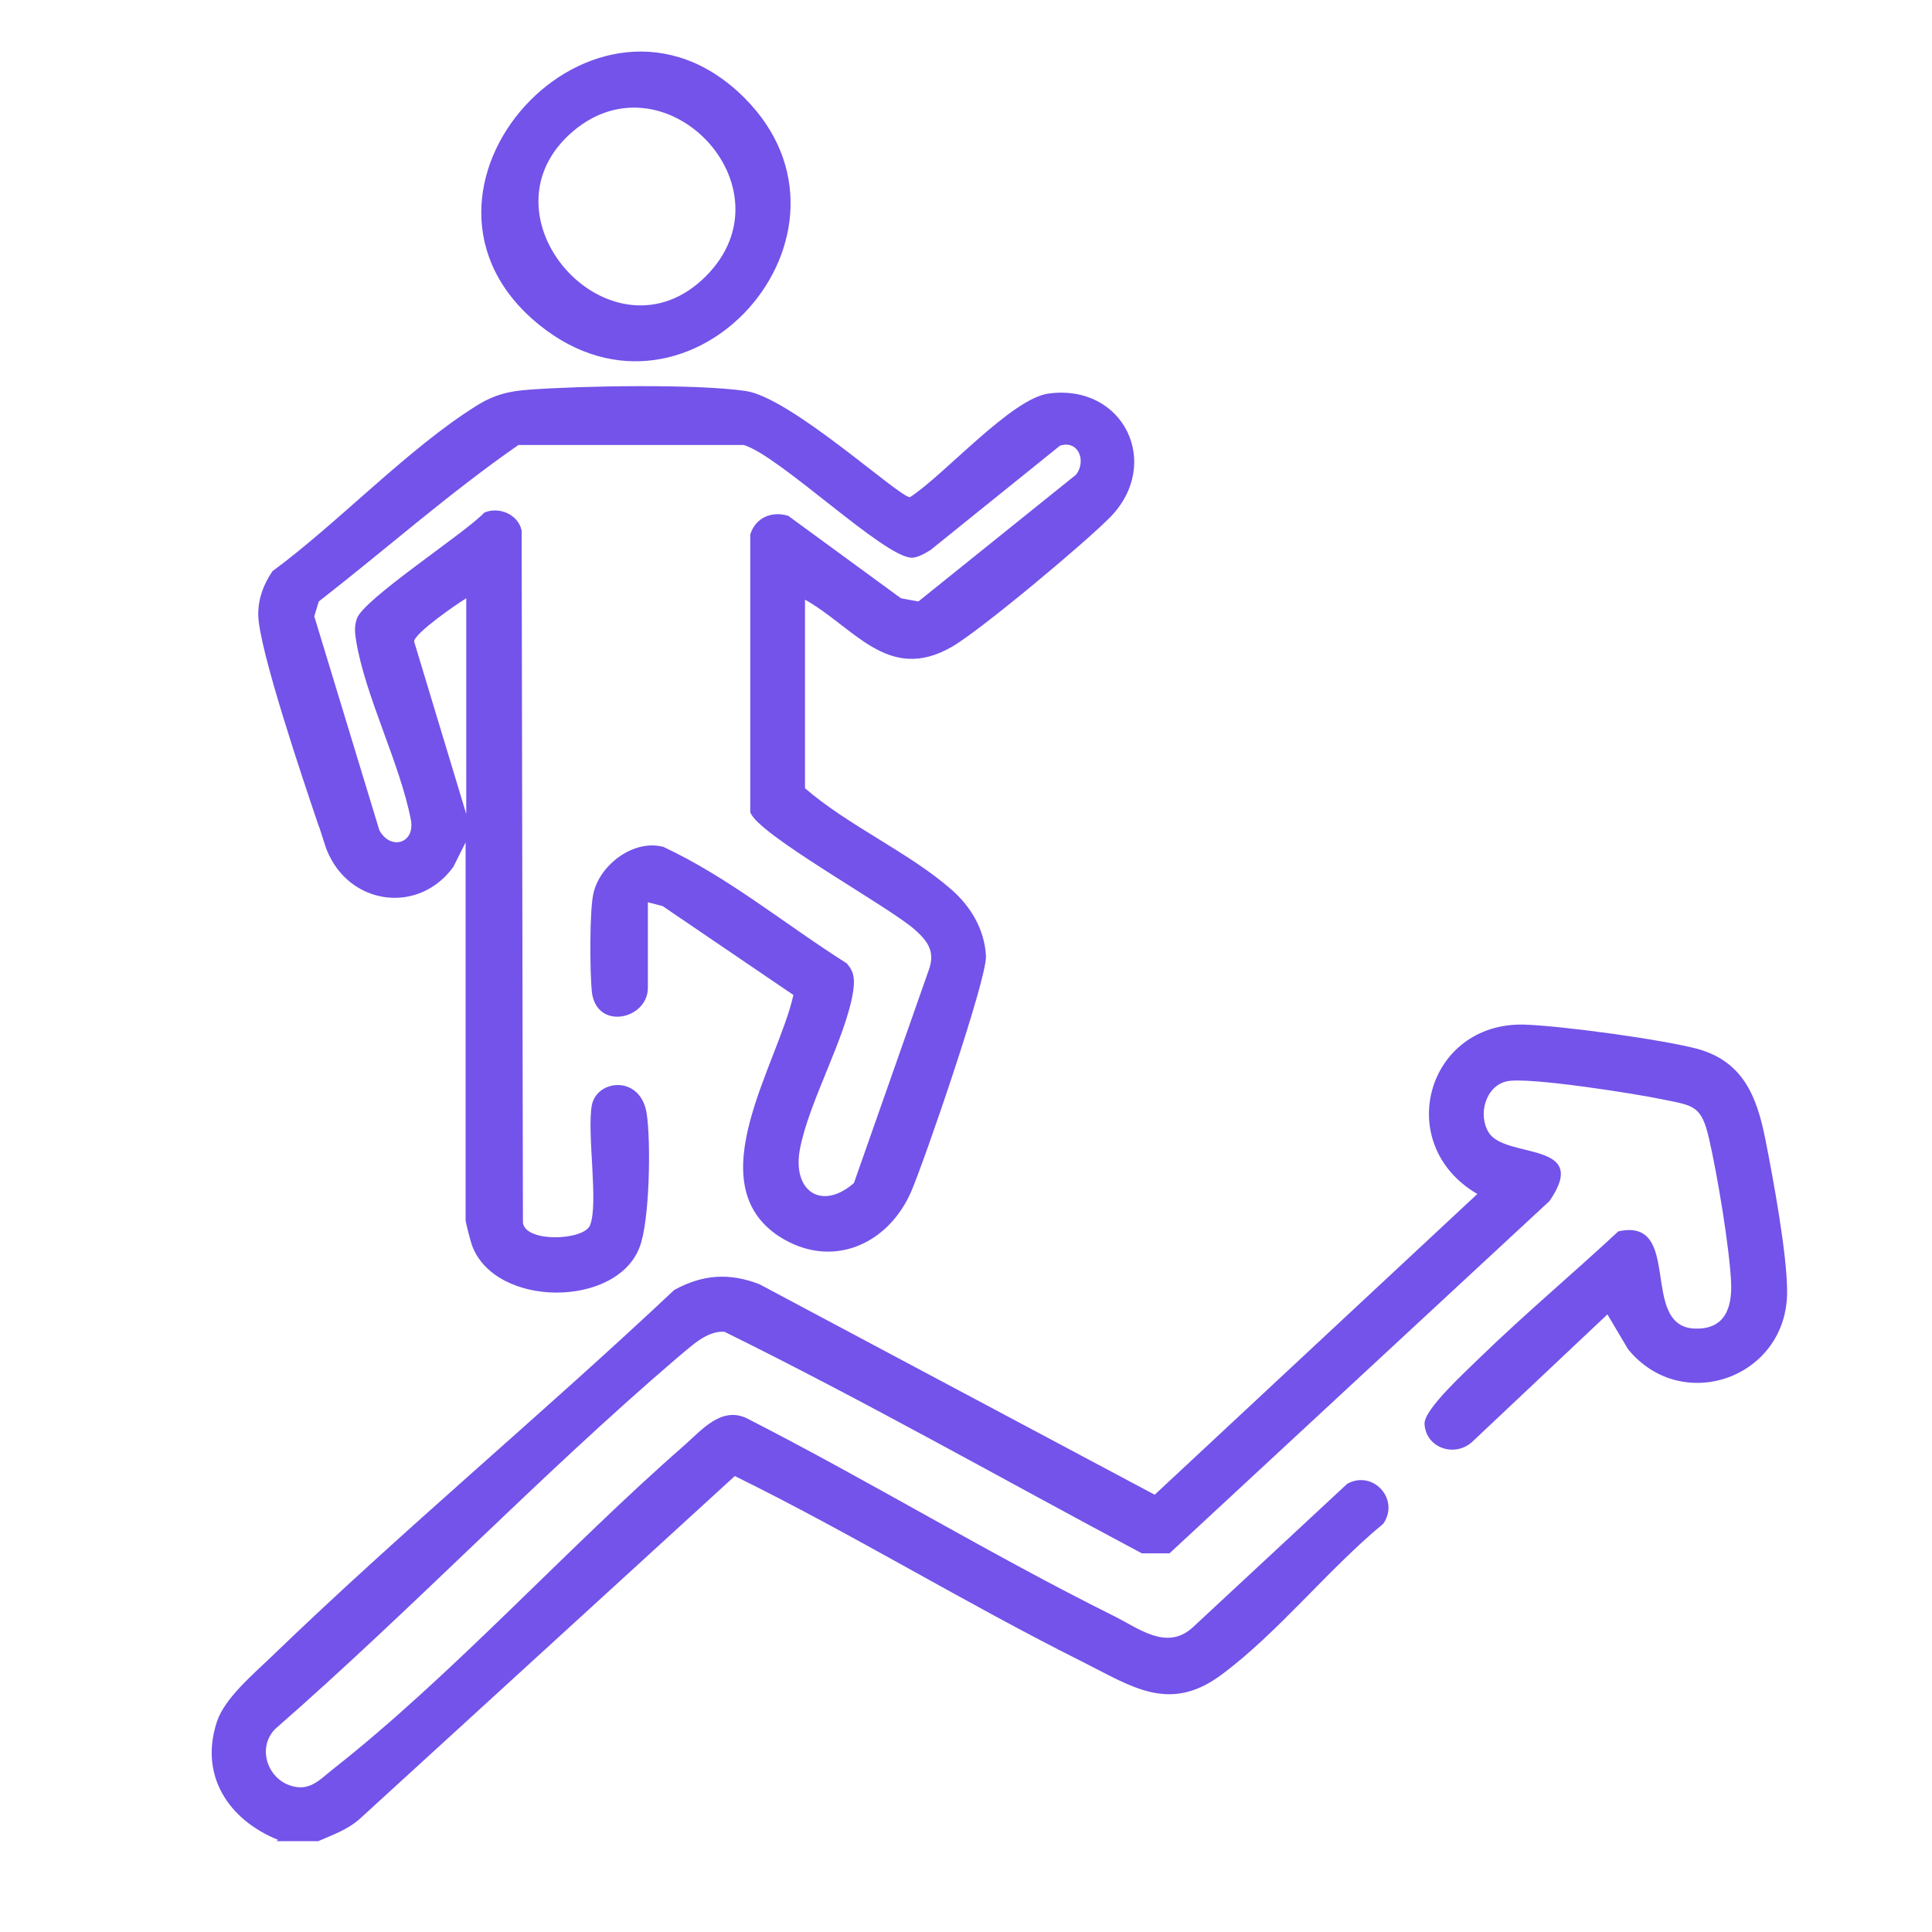 <?xml version="1.0" encoding="UTF-8"?>
<svg id="Layer_1" xmlns="http://www.w3.org/2000/svg" version="1.1" viewBox="0 0 30 30">
  <!-- Generator: Adobe Illustrator 29.6.1, SVG Export Plug-In . SVG Version: 2.1.1 Build 9)  -->
  <defs>
    <style>
      .st0 {
        fill: #7353e9;
      }

      .st1 {
        fill: #25c42f;
      }

      .st1, .st2, .st3 {
        display: none;
      }

      .st3 {
        fill: #00c40a;
        stroke: #fff;
        stroke-miterlimit: 10;
        stroke-width: .25px;
      }

      .st4 {
        fill: #f79277;
      }
    </style>
  </defs>
  <path class="st3" d="M29.45,15c0,7.98-6.47,14.45-14.45,14.45S.55,22.98.55,15,13.25-4.09,17.72,2.52s11.73,4.5,11.73,12.48Z"/>
  <g id="feedback" class="st2">
    <path class="st4" d="M17.54,8.21l1.52-1.48c.32-.31.33-.83.02-1.15-.12-.13-.29-.21-.46-.24l-2.11-.31-.94-1.91c-.24-.4-.76-.54-1.16-.3-.12.07-.23.18-.3.3l-.94,1.91-2.11.31c-.44.06-.75.48-.69.92.03.18.11.34.24.46l1.52,1.48-.36,2.1c-.08.44.22.86.66.94.18.03.36,0,.52-.08l1.88-.99,1.88.99c.4.21.89.06,1.1-.34.08-.16.11-.34.08-.52l-.36-2.1Z"/>
    <path class="st4" d="M27.78,8.29c-.1-.29-.35-.51-.66-.55l-2.11-.31-.94-1.91c-.24-.4-.75-.54-1.16-.3-.12.07-.23.18-.3.3l-.94,1.91-2.11.31c-.44.06-.75.48-.69.92.03.18.11.34.24.46l1.52,1.48-.36,2.1c-.08.44.22.86.66.94.18.03.36,0,.51-.08l1.88-.99,1.88.99c.4.21.89.06,1.1-.34.08-.16.11-.34.08-.52l-.36-2.1,1.52-1.48c.22-.22.3-.54.21-.83h0Z"/>
    <path class="st4" d="M10.1,7.74l-2.11-.31-.94-1.91c-.2-.4-.68-.57-1.09-.37-.16.08-.29.21-.37.37l-.94,1.91-2.11.31c-.44.06-.75.48-.69.92.03.18.11.34.24.46l1.52,1.48-.36,2.1c-.08.44.22.86.66.94.18.03.36,0,.52-.08l1.88-.99,1.88.99c.4.21.89.06,1.1-.34.08-.16.11-.34.08-.52l-.36-2.1,1.52-1.48c.32-.31.33-.83.01-1.15-.12-.13-.29-.21-.46-.24h0Z"/>
    <path class="st4" d="M22.95,14.84H6.73c-1.34,0-2.43,1.09-2.43,2.43v6.49c0,1.34,1.09,2.43,2.43,2.43h5.34l2.2,2.2c.32.32.83.32,1.15,0h0s2.2-2.2,2.2-2.2h5.34c1.34,0,2.43-1.09,2.43-2.43v-6.49c0-1.34-1.09-2.43-2.43-2.43h0ZM21.33,22.96h-12.98c-.45,0-.81-.36-.81-.81s.36-.81.81-.81h12.98c.45,0,.81.36.81.81s-.36.81-.81.81ZM21.33,19.71h-12.98c-.45,0-.81-.36-.81-.81s.36-.81.81-.81h12.98c.45,0,.81.36.81.81s-.36.81-.81.81Z"/>
  </g>
  <path class="st1" d="M25.4,27.08h-2.7c.59-.78.44-1.88-.34-2.47-.13-.1-.26-.17-.41-.23,0,0-.03,0-.06-.02-.79-.24-4.78-1.67-7.11-6.17.18-.42.24-.89.19-1.35l-.12-4.36,7.62-5.96c.73-.58.85-1.64.27-2.37-.28-.35-.68-.57-1.13-.63-.44-.05-.88.07-1.23.35l-4.11,2.98c-.83-1.69-2.88-2.39-4.58-1.55-1.69.83-2.39,2.88-1.55,4.58.17.35.4.67.68.94l-.09.07c-1.23.87-1.96,2.28-1.97,3.78v2.8l-3.42,1.56h-.02c-.54.31-.89.86-.92,1.47l-.29,5.51c-.02.38.08.76.29,1.08H1.83c-.22,0-.4.16-.41.38s.16.4.38.41c.01,0,.02,0,.03,0h23.57c.22,0,.4-.16.41-.38,0-.22-.16-.4-.38-.41-.01,0-.02,0-.03,0ZM21.66,25.11c.5.2.74.76.54,1.26s-.76.74-1.26.54h0s-.11-.04-.23-.07c-3.74-1.03-6.76-3.42-8.56-6.75l1.01-.38c.44-.15.84-.41,1.15-.76,2.5,4.46,6.55,5.91,7.36,6.15ZM10.61,8.37c0-1.45,1.17-2.62,2.62-2.62,1.04,0,1.99.62,2.4,1.58l-4.14,3c-.56-.5-.88-1.21-.89-1.96h0ZM4.91,26.04l.29-5.51c.02-.33.21-.63.5-.8l3.63-1.66h0s0,0,0,0h.02s.01-.02.01-.02h.02s.01-.02.01-.02h.02s.01-.03.01-.03h.01s0-.02.01-.03,0,0,.01-.01v-.02s.02-.02.02-.02c0,0,0,0,0-.01s0-.01.01-.02c0,0,0,0,0-.01v-.02s.01,0,.01-.01,0-.01,0-.02c0,0,0-.01,0-.02,0,0,0-.01,0-.02v-.02s0-.01,0-.02c0,0,0-.02,0-.02,0,0,0,0,0-.01v-3.06c0-1.25.61-2.42,1.63-3.14l.49-.36,4.64-3.36s.01,0,.02-.01l4.54-3.29c.39-.3.95-.23,1.25.16.3.38.24.93-.14,1.23l-7.78,6.09h0s-.01.02-.01.02h-.01s-.01.03-.01.03v.02s-.02.01-.02.01v.02s-.02.01-.02.01v.02s-.02.02-.02.02v.02s-.01.01-.01.02c0,0,0,.01,0,.02s0,.01,0,.02,0,.01,0,.02c0,0,0,.01,0,.02,0,0,0,.01,0,.02v.04s0,0,0,0l.13,4.58s0,.02,0,.04c.1.9-.43,1.75-1.29,2.05h-.03s-1.42.55-1.42.55l-4.09,1.54c-.15.06-.25.19-.26.35l-.27,4.76c-.03.54-.49.95-1.02.92-.02,0-.03,0-.05,0-.5-.05-.89-.51-.87-1.03h0ZM7.65,26.2l.24-4.5,3.52-1.33c1.63,3.08,4.26,5.41,7.52,6.7H7.35c.17-.26.27-.56.29-.88h0Z"/>
  <g>
    <path class="st0" d="M4.32,28.57c-.77-.31-1.23-1-.95-1.84.12-.36.56-.73.84-1,2.03-1.96,4.21-3.77,6.26-5.7.44-.24.85-.27,1.32-.09l6.14,3.27,5.01-4.67c-1.32-.77-.79-2.67.73-2.63.59.02,2.14.23,2.7.38.7.2.91.74,1.04,1.39.12.6.34,1.79.34,2.37.01,1.34-1.63,1.93-2.47.9l-.32-.54-2.09,1.97c-.27.26-.73.11-.75-.27-.01-.23.67-.84.86-1.03.69-.67,1.44-1.3,2.15-1.96,1.01-.22.32,1.47,1.18,1.51.48.02.59-.33.57-.73-.03-.56-.21-1.64-.34-2.21-.12-.53-.24-.52-.73-.62-.43-.09-2.08-.35-2.41-.28s-.46.52-.28.8c.26.41,1.59.12.94,1.06l-5.9,5.47h-.43c-2.16-1.15-4.29-2.36-6.48-3.44-.28-.02-.52.23-.73.4-2.15,1.84-4.12,3.91-6.25,5.77-.27.28-.13.74.22.87.3.11.46-.07.67-.24,1.86-1.46,3.66-3.46,5.47-5.04.27-.24.57-.6.96-.42,1.92.98,3.77,2.11,5.7,3.07.4.2.82.54,1.22.19l2.41-2.24c.4-.22.82.24.56.62-.85.7-1.65,1.71-2.52,2.35-.81.6-1.4.17-2.16-.21-1.82-.91-3.56-1.98-5.39-2.88l-5.82,5.32c-.19.17-.42.25-.65.35h-.65Z"/>
    <path class="st0" d="M12.5,9.29v2.95c.67.58,1.62,1,2.27,1.57.3.26.52.62.54,1.04.01.37-.95,3.16-1.16,3.65-.36.83-1.24,1.22-2.05.7-1.27-.83-.02-2.67.22-3.75l-2.03-1.38-.23-.06v1.33c0,.49-.8.67-.87.06-.03-.28-.04-1.3.03-1.55.11-.43.62-.82,1.08-.7,1.01.47,1.9,1.21,2.85,1.81.12.14.12.25.1.42-.11.73-.69,1.72-.83,2.47-.12.66.35.95.84.52l1.17-3.33c.09-.27-.03-.43-.22-.6-.4-.36-2.46-1.49-2.56-1.83v-4.31c.08-.26.33-.37.59-.29l1.75,1.28.27.05,2.45-1.97c.16-.21.04-.54-.25-.45l-2.01,1.62c-.08.05-.2.12-.29.12-.43,0-2.05-1.58-2.61-1.75h-3.5c-1.08.75-2.06,1.62-3.1,2.43l-.07.23,1.01,3.32c.17.32.56.21.49-.16-.17-.88-.71-1.92-.85-2.78-.02-.12-.03-.22.01-.34.09-.3,1.68-1.33,1.98-1.65.23-.1.53.03.58.28l.02,10.75c.05.31.94.27,1.04.04.14-.33-.05-1.43.03-1.87.08-.4.75-.47.85.12.07.43.05,1.69-.11,2.09-.36.94-2.24.94-2.6-.03-.02-.05-.1-.36-.1-.39v-5.87l-.19.38c-.52.72-1.55.61-1.93-.18-.07-.14-.11-.33-.17-.48-.21-.62-.93-2.74-.93-3.26,0-.25.08-.46.22-.67,1.02-.75,2.11-1.91,3.17-2.57.27-.17.51-.23.83-.25.81-.06,2.57-.09,3.34.02.7.09,2.4,1.66,2.56,1.65.53-.34,1.58-1.54,2.16-1.61,1.16-.15,1.76,1.09.95,1.92-.37.38-2.04,1.78-2.47,2.02-.99.56-1.51-.32-2.29-.75ZM7.24,12.65v-3.36c-.15.09-.8.54-.81.67l.81,2.68Z"/>
    <path class="st0" d="M11.56,1.52c2.09,2.09-.83,5.42-3.18,3.53-2.56-2.06.88-5.83,3.18-3.53ZM10.96,4.29c1.39-1.39-.68-3.53-2.12-2.2s.69,3.63,2.12,2.2Z"/>
  </g>
</svg>